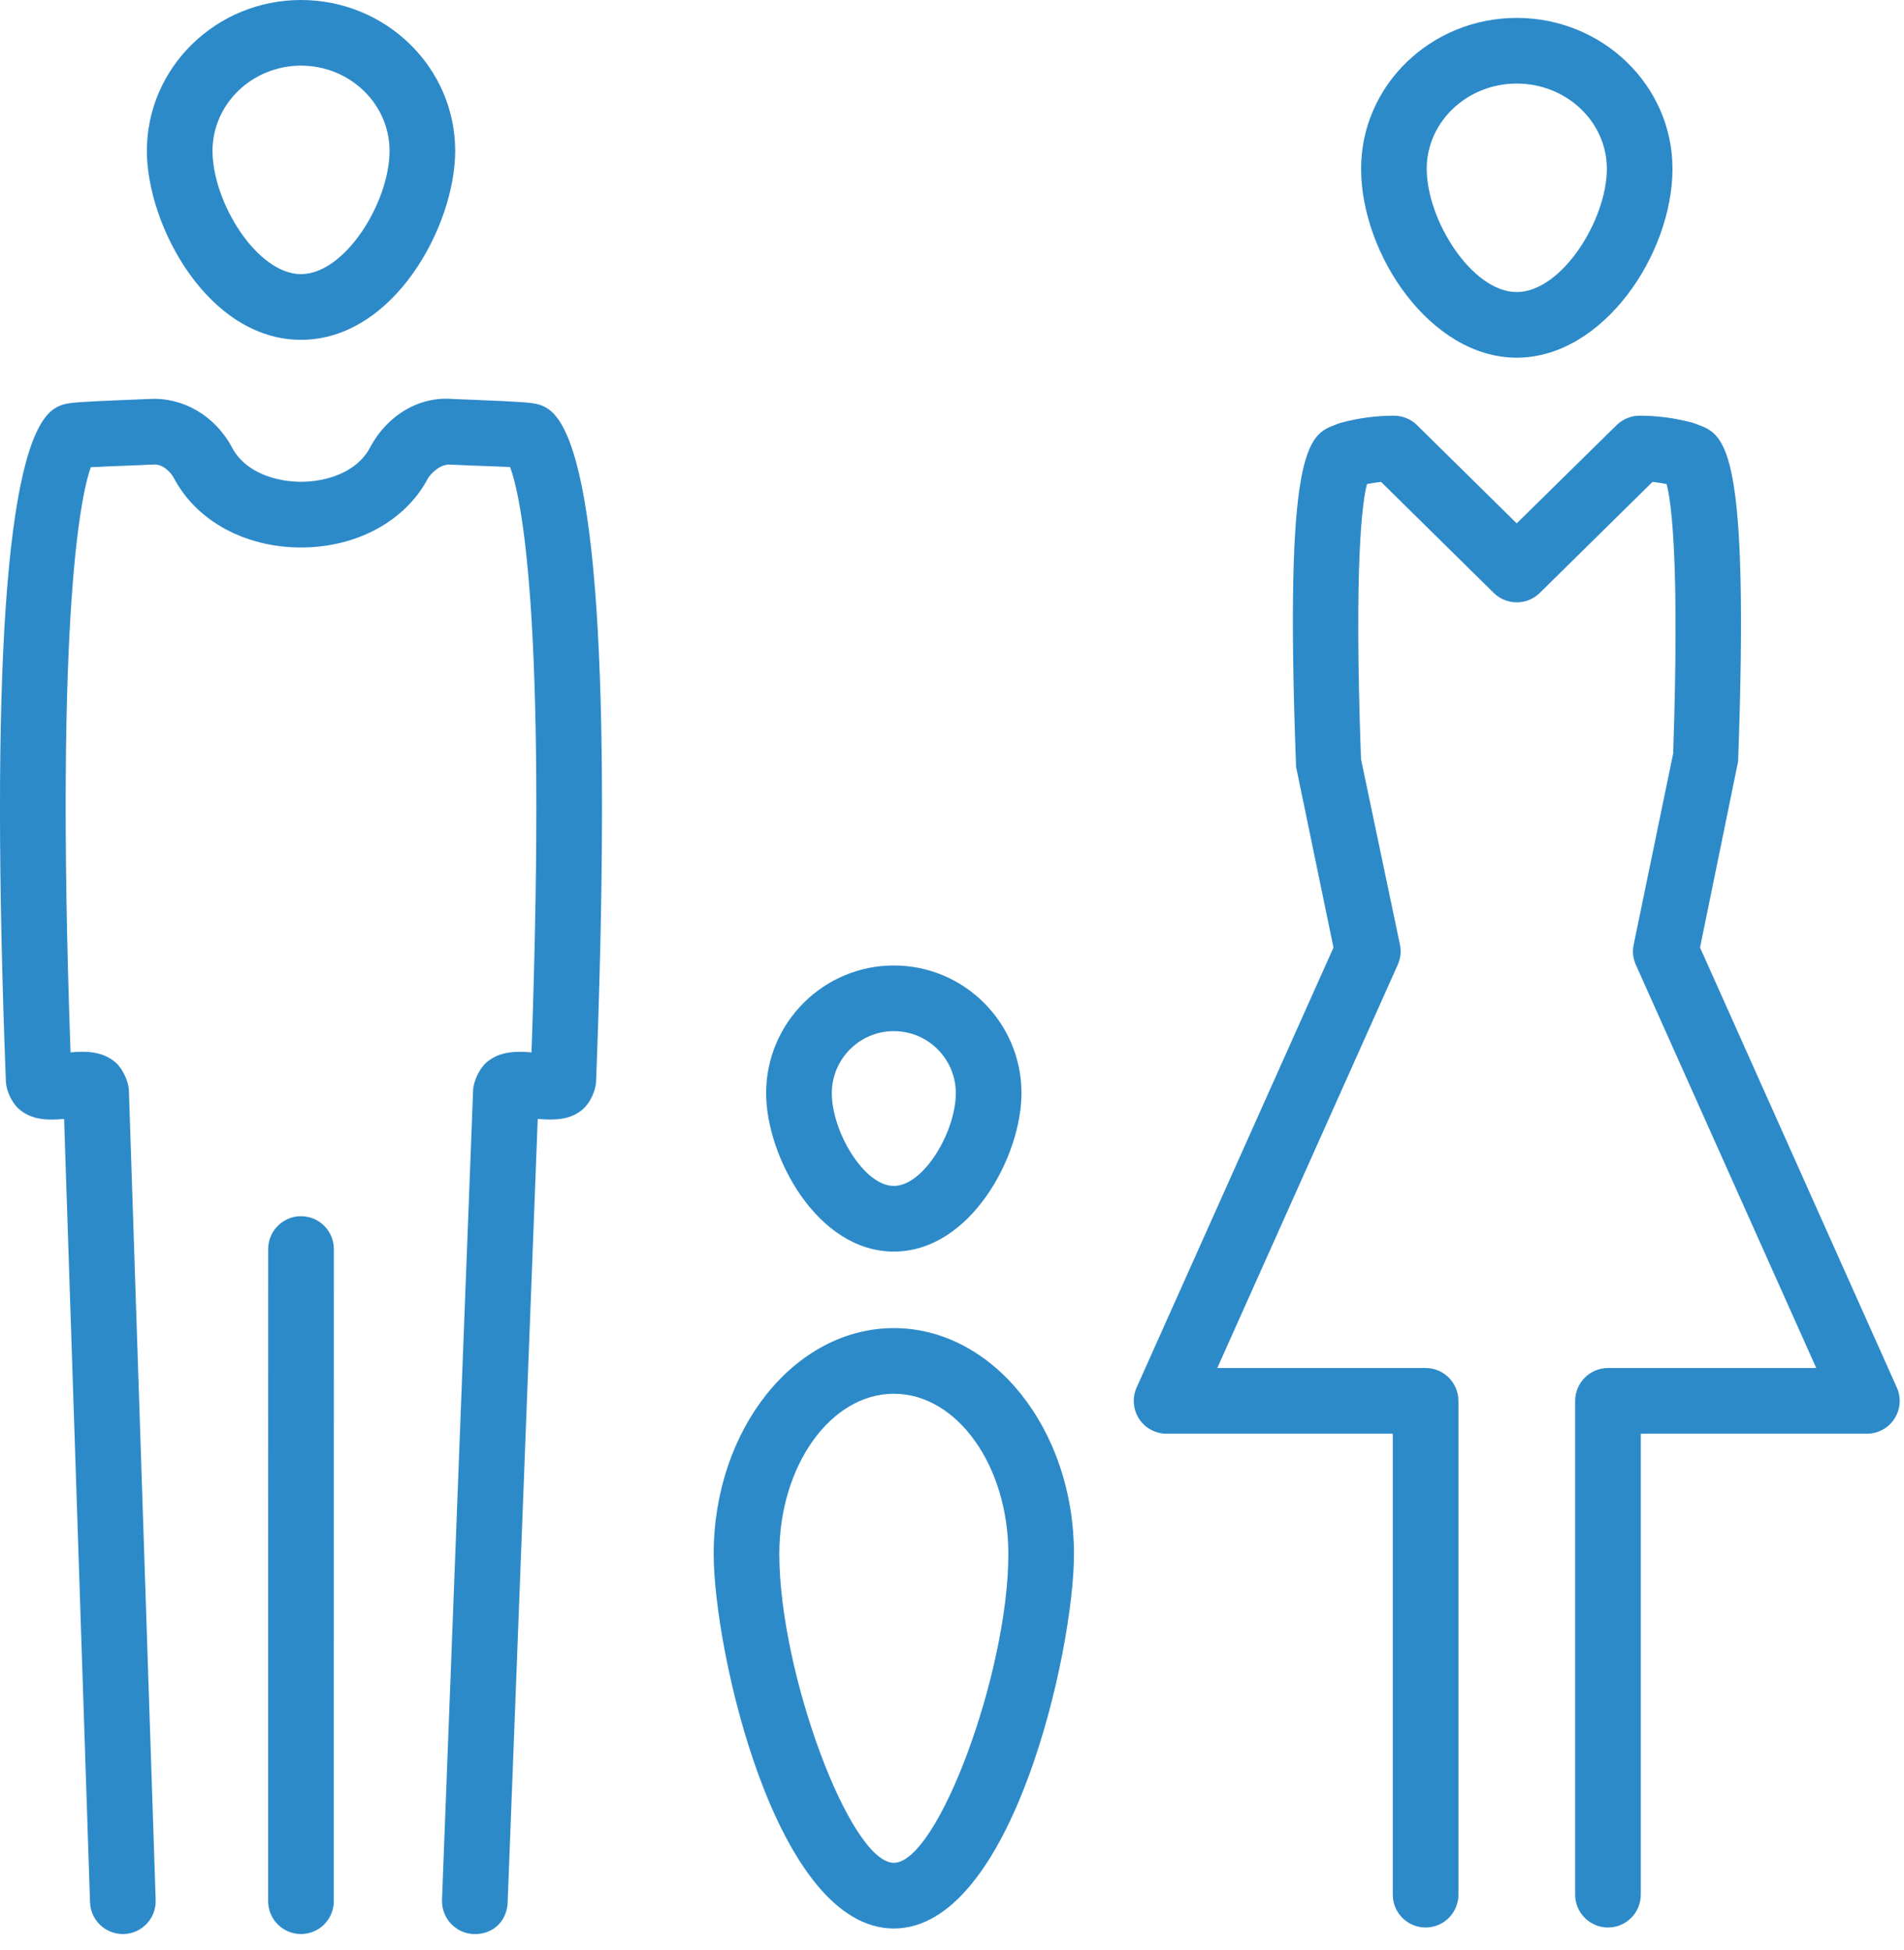 <?xml version="1.0" encoding="UTF-8"?>
<svg width="42px" height="43px" viewBox="0 0 42 43" version="1.1" xmlns="http://www.w3.org/2000/svg" xmlns:xlink="http://www.w3.org/1999/xlink">
    <!-- Generator: Sketch 51.3 (57544) - http://www.bohemiancoding.com/sketch -->
    <title>recruit-icon-3</title>
    <desc>Created with Sketch.</desc>
    <defs></defs>
    <g id="Page-1" stroke="none" stroke-width="1" fill="none" fill-rule="evenodd">
        <g id="01_HOME_01" transform="translate(-723, -3911)">
            <g id="集計結果" transform="translate(219, 3883)">
                <g id="Group-23">
                    <g id="icon" transform="translate(504, 28)">
                        <g id="Group-17">
                            <path d="M19.717,22.742 C18.963,22.742 18.349,23.356 18.349,24.11 C18.349,24.955 19.057,26.156 19.717,26.156 C20.378,26.156 21.084,24.955 21.084,24.11 C21.084,23.356 20.472,22.742 19.717,22.742 M19.717,27.604 C18.023,27.604 16.9,25.501 16.9,24.11 C16.9,22.557 18.165,21.294 19.717,21.294 C21.27,21.294 22.533,22.557 22.533,24.11 C22.533,25.501 21.41,27.604 19.717,27.604" id="Fill-1" fill="#2D8AC9"></path>
                            <path d="M19.717,30.74 C18.324,30.74 17.191,32.326 17.191,34.274 C17.191,36.884 18.75,41.085 19.717,41.085 C20.685,41.085 22.243,36.884 22.243,34.274 C22.243,32.326 21.111,30.74 19.717,30.74 M19.717,42.534 C17.109,42.534 15.743,36.397 15.743,34.274 C15.743,31.527 17.526,29.292 19.717,29.292 C21.909,29.292 23.691,31.527 23.691,34.274 C23.691,36.397 22.326,42.534 19.717,42.534" id="Fill-3" fill="#2D8AC9"></path>
                            <g id="Group-7" transform="translate(24.621, 8.898)">
                                <polygon id="Clip-6" points="0.389 0.27 17.284 0.27 17.284 33.614 0.389 33.614"></polygon>
                                <path d="M10.849,33.614 C10.45,33.614 10.125,33.289 10.125,32.89 L10.125,21.998 C10.125,21.599 10.45,21.274 10.849,21.274 L15.443,21.274 L11.463,12.379 C11.401,12.24 11.384,12.085 11.416,11.936 L12.287,7.721 C12.432,3.465 12.244,2.16 12.143,1.779 C12.037,1.757 11.934,1.741 11.831,1.731 L9.345,4.179 C9.065,4.456 8.609,4.456 8.329,4.179 L5.844,1.731 C5.741,1.741 5.637,1.757 5.533,1.779 C5.431,2.161 5.244,3.481 5.401,7.843 L6.26,11.936 C6.292,12.085 6.274,12.24 6.212,12.379 L2.231,21.274 L6.826,21.274 C7.226,21.274 7.55,21.599 7.55,21.998 L7.55,32.89 C7.55,33.289 7.226,33.614 6.826,33.614 C6.425,33.614 6.102,33.289 6.102,32.89 L6.102,22.723 L1.113,22.723 C0.866,22.723 0.639,22.6 0.504,22.392 C0.372,22.187 0.352,21.928 0.452,21.703 L4.794,12.001 L3.969,8.015 C3.705,1.003 4.223,0.691 4.836,0.471 C4.875,0.454 4.917,0.438 4.961,0.425 C5.347,0.322 5.74,0.27 6.126,0.27 C6.316,0.27 6.499,0.344 6.635,0.477 L8.836,2.645 L11.04,0.477 C11.177,0.344 11.359,0.27 11.547,0.27 C11.936,0.27 12.328,0.322 12.715,0.425 C12.757,0.438 12.8,0.454 12.839,0.471 C13.453,0.693 13.967,1.01 13.72,7.894 L12.88,12 L17.22,21.703 C17.322,21.928 17.301,22.187 17.168,22.392 C17.035,22.6 16.806,22.723 16.56,22.723 L11.573,22.723 L11.573,32.89 C11.573,33.289 11.249,33.614 10.849,33.614" id="Fill-5" fill="#2D8AC9"></path>
                            </g>
                            <path d="M6.639,42.656 C6.239,42.656 5.915,42.332 5.915,41.932 L5.916,27.548 C5.916,27.148 6.241,26.824 6.64,26.824 C7.04,26.824 7.364,27.148 7.364,27.548 L7.363,41.932 C7.363,42.332 7.039,42.656 6.639,42.656" id="Fill-8" fill="#2D8AC9"></path>
                            <path d="M6.64,1.448 C5.564,1.448 4.688,2.291 4.688,3.327 C4.688,4.463 5.671,6.046 6.64,6.046 C7.609,6.046 8.593,4.463 8.593,3.327 C8.593,2.291 7.716,1.448 6.64,1.448 M6.64,7.495 C4.597,7.495 3.24,4.985 3.24,3.327 C3.24,1.492 4.765,-0 6.64,-0 C8.516,-0 10.041,1.492 10.041,3.327 C10.041,4.985 8.684,7.495 6.64,7.495" id="Fill-10" fill="#2D8AC9"></path>
                            <path d="M33.457,1.843 C32.363,1.843 31.472,2.686 31.472,3.721 C31.472,4.858 32.471,6.441 33.457,6.441 C34.444,6.441 35.445,4.858 35.445,3.721 C35.445,2.686 34.554,1.843 33.457,1.843 M33.457,7.889 C31.556,7.889 30.024,5.61 30.024,3.721 C30.024,1.886 31.563,0.395 33.457,0.395 C35.352,0.395 36.893,1.886 36.893,3.721 C36.893,5.61 35.361,7.889 33.457,7.889" id="Fill-12" fill="#2D8AC9"></path>
                            <g id="Group-16" transform="translate(0, 8.598)">
                                <polygon id="Clip-15" points="0 0.196 13.279 0.196 13.279 34.059 0 34.059"></polygon>
                                <path d="M11.701,15.205 L11.701,15.208 L11.701,15.205 Z M2.71,34.058 C2.32,34.058 1.999,33.75 1.986,33.358 L1.414,16.08 C1.073,16.111 0.707,16.116 0.417,15.861 C0.265,15.731 0.139,15.461 0.13,15.261 C-0.216,6.25 0.128,1.27 1.146,0.453 C1.222,0.392 1.311,0.347 1.406,0.321 C1.558,0.279 1.79,0.263 2.784,0.222 L3.291,0.202 C4.028,0.157 4.743,0.564 5.12,1.275 C5.415,1.831 6.099,2.028 6.64,2.028 C7.182,2.028 7.866,1.831 8.161,1.275 C8.536,0.566 9.24,0.137 9.992,0.202 L10.497,0.222 C11.489,0.263 11.722,0.279 11.875,0.321 C11.972,0.347 12.06,0.393 12.138,0.456 C13.155,1.28 13.494,6.259 13.149,15.261 C13.14,15.46 13.013,15.729 12.864,15.861 C12.573,16.116 12.209,16.109 11.862,16.08 L11.198,33.362 C11.184,33.762 10.882,34.076 10.447,34.058 C10.047,34.043 9.737,33.705 9.75,33.305 L10.436,15.447 C10.445,15.247 10.577,14.969 10.728,14.837 C11.017,14.585 11.382,14.584 11.724,14.612 C12.069,4.926 11.489,2.341 11.252,1.703 C11.035,1.692 10.714,1.681 10.439,1.671 L9.905,1.648 C9.679,1.649 9.481,1.878 9.439,1.955 C8.942,2.894 7.869,3.477 6.64,3.477 C5.411,3.477 4.339,2.894 3.841,1.955 C3.757,1.795 3.576,1.63 3.379,1.648 L2.842,1.671 C2.559,1.681 2.233,1.694 2.002,1.707 C1.815,2.233 1.204,4.714 1.556,14.612 C1.894,14.582 2.259,14.584 2.552,14.837 C2.701,14.967 2.834,15.245 2.843,15.445 L3.434,33.31 C3.447,33.709 3.134,34.044 2.734,34.058 L2.71,34.058 Z" id="Fill-14" fill="#2D8AC9"></path>
                            </g>
                        </g>
                    </g>
                </g>
            </g>
        </g>
    </g>
</svg>